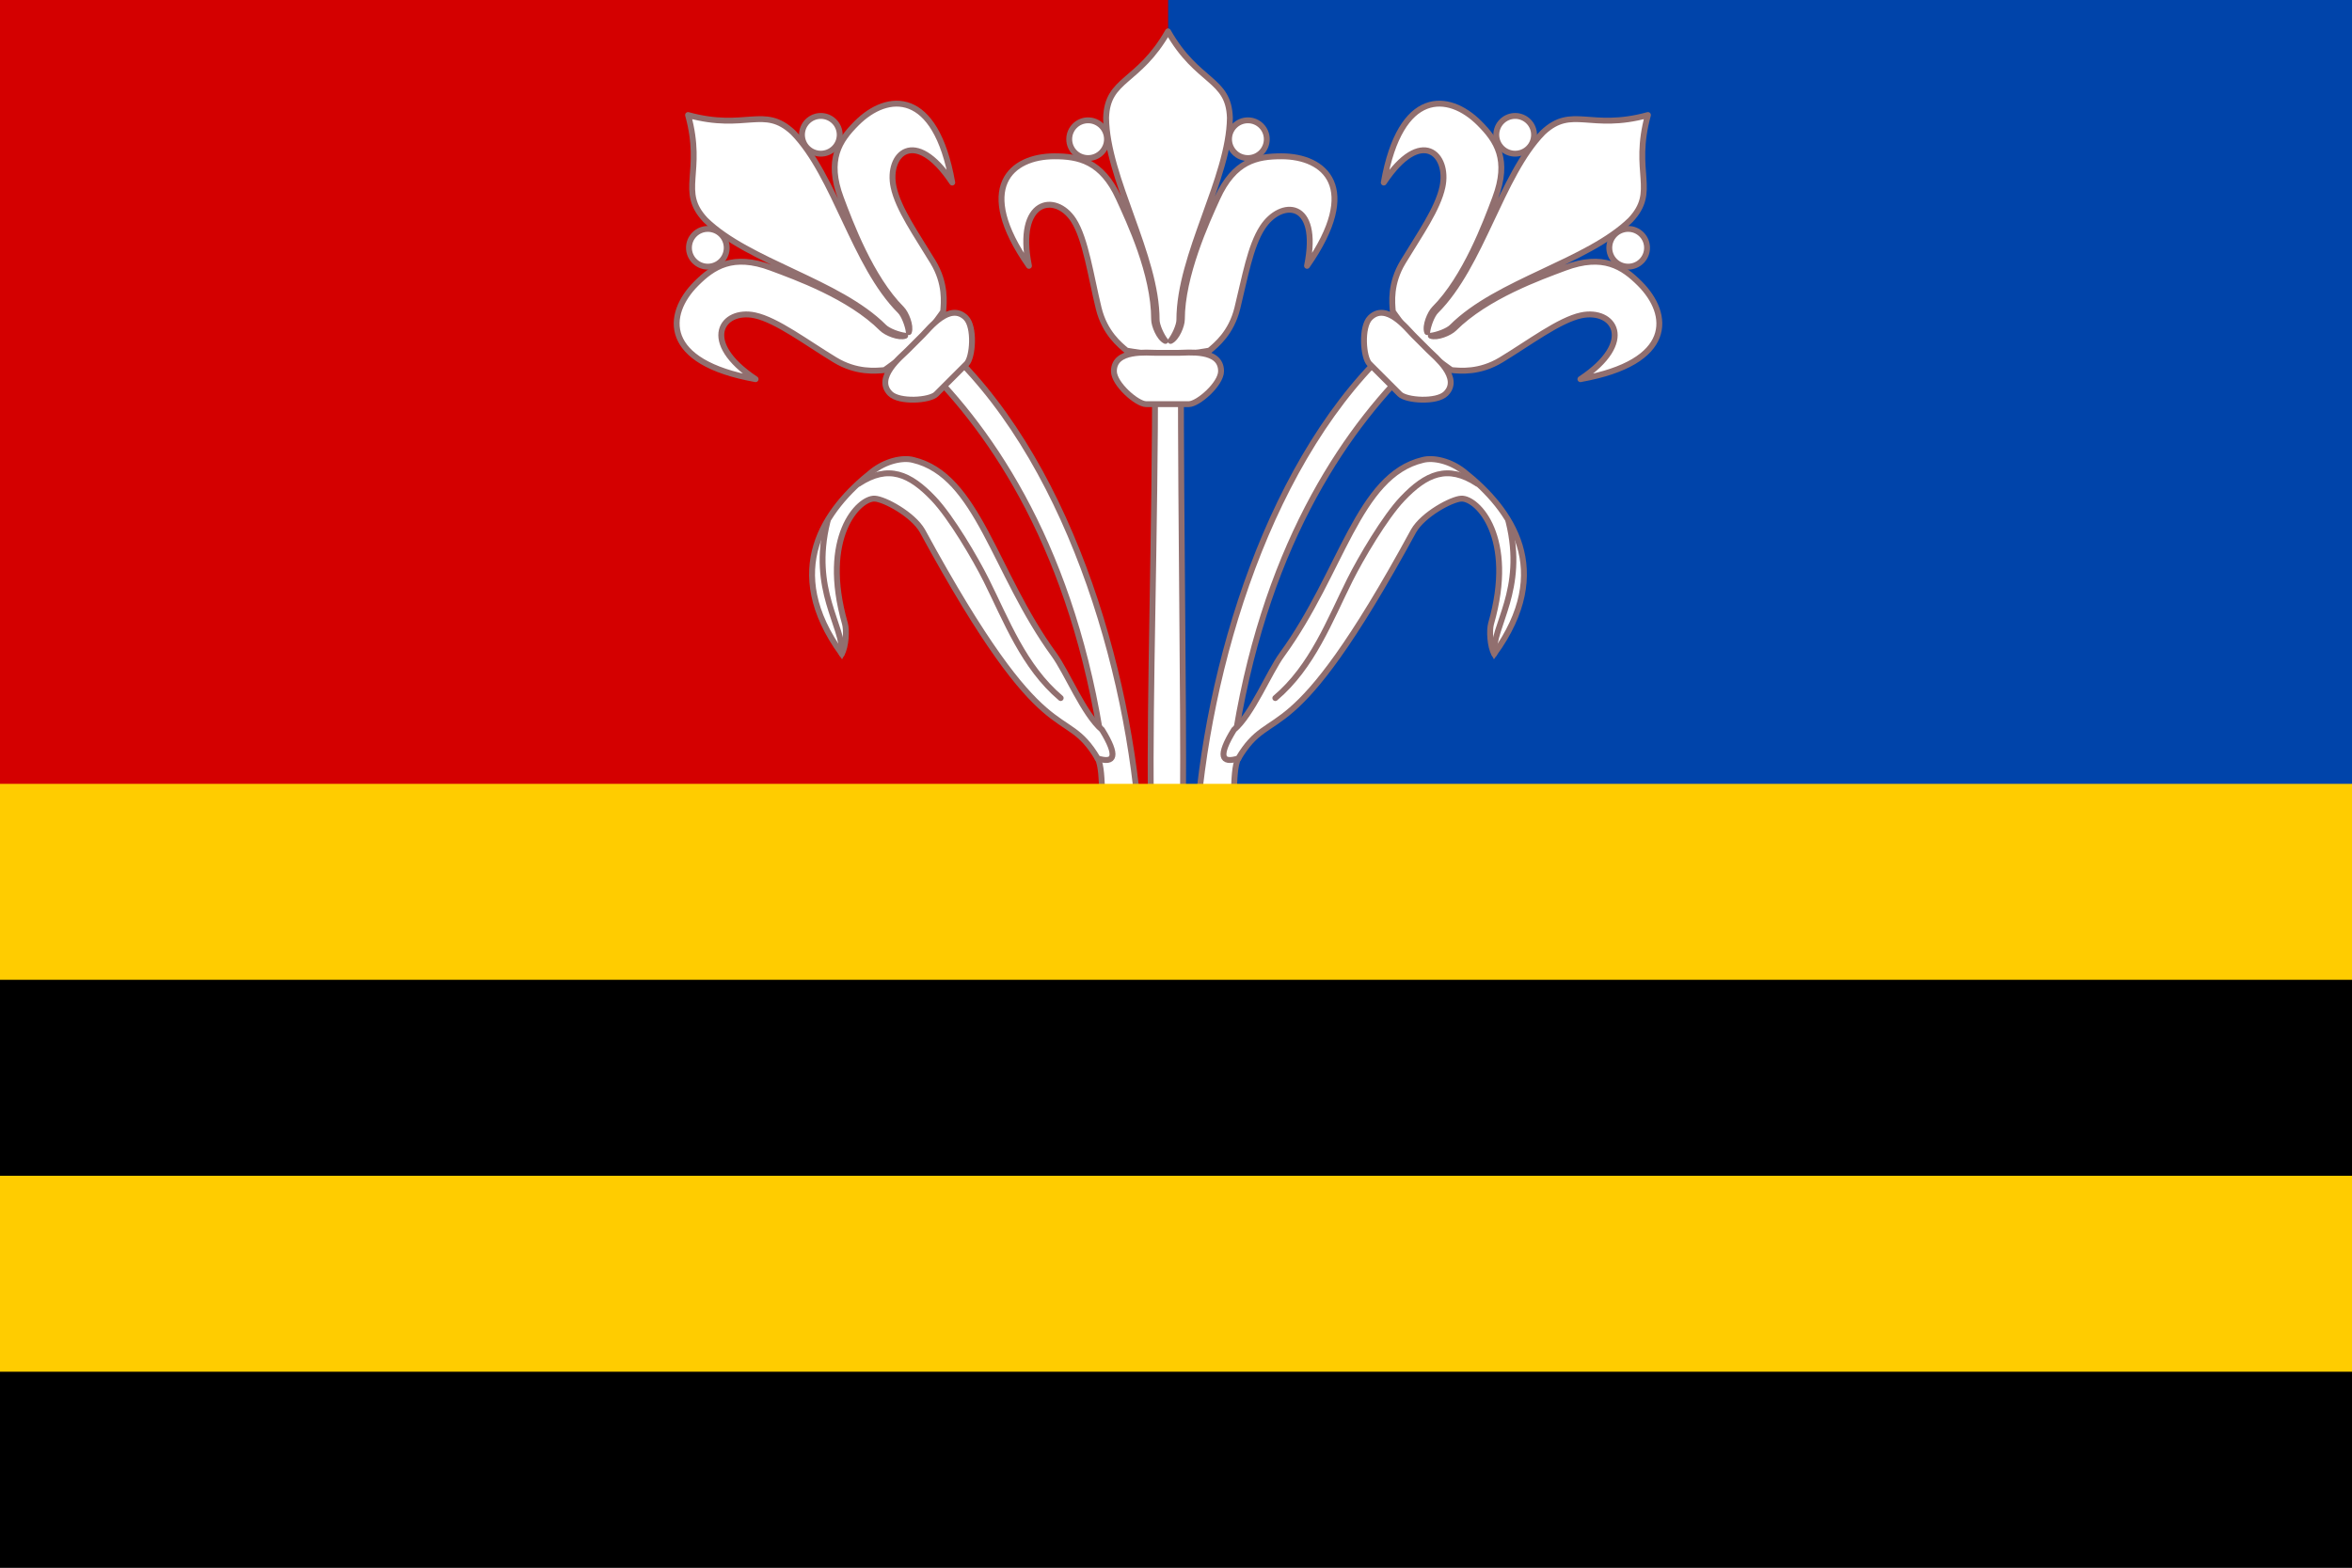 <?xml version="1.0" encoding="UTF-8"?>
<svg width="600" height="400" version="1.1" xmlns="http://www.w3.org/2000/svg" xmlns:xlink="http://www.w3.org/1999/xlink">
	<rect width="100%" height="100%" fill="#333333" stroke="none"/>
	<path d="m0 0v202h300v-202z" fill="#d40000"/>
	<path d="m298 0v202h302v-202z" fill="#04a"/>
	<path d="m0 348v52h600v-52zm0-100v54h600v-54z"/>
	<g>
		<g transform="matrix(.602 0 0 .602 117.36 8)">
			<path d="m294.55 141.93h10.904c0 69.852 1.229 140.81 0.913 183.67h-13.62c-0.602-43.203 1.804-112.29 1.804-183.67z" fill="#fff" stroke="#916f6f" stroke-linecap="round" stroke-linejoin="round" stroke-width="2.491"/>
			<g id="g1503" transform="translate(60,-17.963)">
				<path d="m228.26 358.51c-4.281-70.812-31.559-161.62-85.163-208.97l-9.799 6.711c29.678 27.866 64.186 76.432 77.773 157.76l-0.875 12.12c3.005 5.088 1 25.521 3.102 32.382z" fill="#fff" stroke="#916f6f" stroke-width="2.491"/>
				<path d="m212.07 314.01c-7.716-6.558-14.867-24.336-20.405-31.934-25.337-34.76-32.155-75.916-59.641-82.457-4.587-1.189-11.748 0.477-17.425 4.968-20.258 16.024-38.473 41.744-12.844 77.213 1.784-3.129 2.149-10.018 1.346-12.814-10.515-36.622 5.806-53.209 12.564-52.977 4.095 0.14 16.214 6.664 20.253 13.664 53.23 97.942 59.772 71.902 74.276 96.457 7.292 2.266 8.682-1.05 1.876-12.12z" fill="#fff" stroke="#916f6f" stroke-width="2.5"/>
				<path d="m101.76 281.8c0.958-11.82-13.305-26.803-6.083-56.001m13.264-16.119c12.567-8.26 21.652-4.2 31.71 6.366 7.489 7.868 17.747 25.383 22.281 34.456 8.521 17.052 15.903 36.774 31.595 50.04" fill="none" stroke="#916f6f" stroke-linecap="round" stroke-width="2.491"/>
				<use transform="rotate(-45 232.81 344.64)" xlink:href="#g5803"/>
			</g>
			<use transform="matrix(-1,0,0,1,600,0)" xlink:href="#g1503"/>
			<g id="g5803" transform="translate(60,-17.963)" fill="#fff" stroke="#916f6f">
				<path d="m240 17.963c12.589 22.135 25.709 19.797 26.232 36.669-0.297 25.544-21.414 58.049-21.414 85.593 0 2.424-2.003 6.764-3.719 8.941 2.574-1.161 4.78-6.562 4.78-9.104 0-18.578 10.444-41.383 15.004-51.4 7.2-15.818 16.753-17.744 27.209-17.744 18.446 0 33.989 13.265 10.831 46.43 5.675-28.164-11.202-28.146-18.905-16.244-5.155 7.965-7.332 20.763-10.644 34.241-2.571 10.466-8.984 15.544-11.812 17.931 0 0-11.708 2.108-17.562 2.108s-17.562-2.108-17.562-2.108c-2.829-2.387-9.241-7.465-11.812-17.931-3.311-13.478-5.488-29.36-10.644-37.326-7.704-11.903-24.58-8.835-18.905 19.329-23.158-33.165-7.616-46.43 10.831-46.43 10.115 0 20.009 1.926 27.209 17.744 4.559 10.017 15.004 31.99 15.004 51.4 0 2.542 2.207 7.942 4.78 9.104-1.716-2.177-3.719-6.517-3.719-8.941 0-27.321-21.117-60.049-21.414-85.593 0.524-16.872 13.644-14.534 26.232-36.669z" stroke-linejoin="round" stroke-width="2.5"/>
				<circle cx="206.14" cy="63.67" r="8" stroke-linecap="round" stroke-linejoin="round" stroke-width="2.491"/>
				<circle transform="scale(-1,1)" cx="-273.86" cy="63.67" r="8" stroke-linecap="round" stroke-linejoin="round" stroke-width="2.491"/>
				<path d="m230.7 175.96c-3.842 0-13.621-8.52-13.621-13.956 0-9.405 14.272-7.786 18.114-7.786h9.175c3.842 0 18.114-1.839 18.114 7.786 0 5.436-9.778 13.956-13.621 13.956z" stroke-width="2.491"/>
			</g>
		</g>
	</g>
	<path d="m0 300v50h600v-50zm0-100v50h600v-50z" fill="#fc0"/>
</svg>
